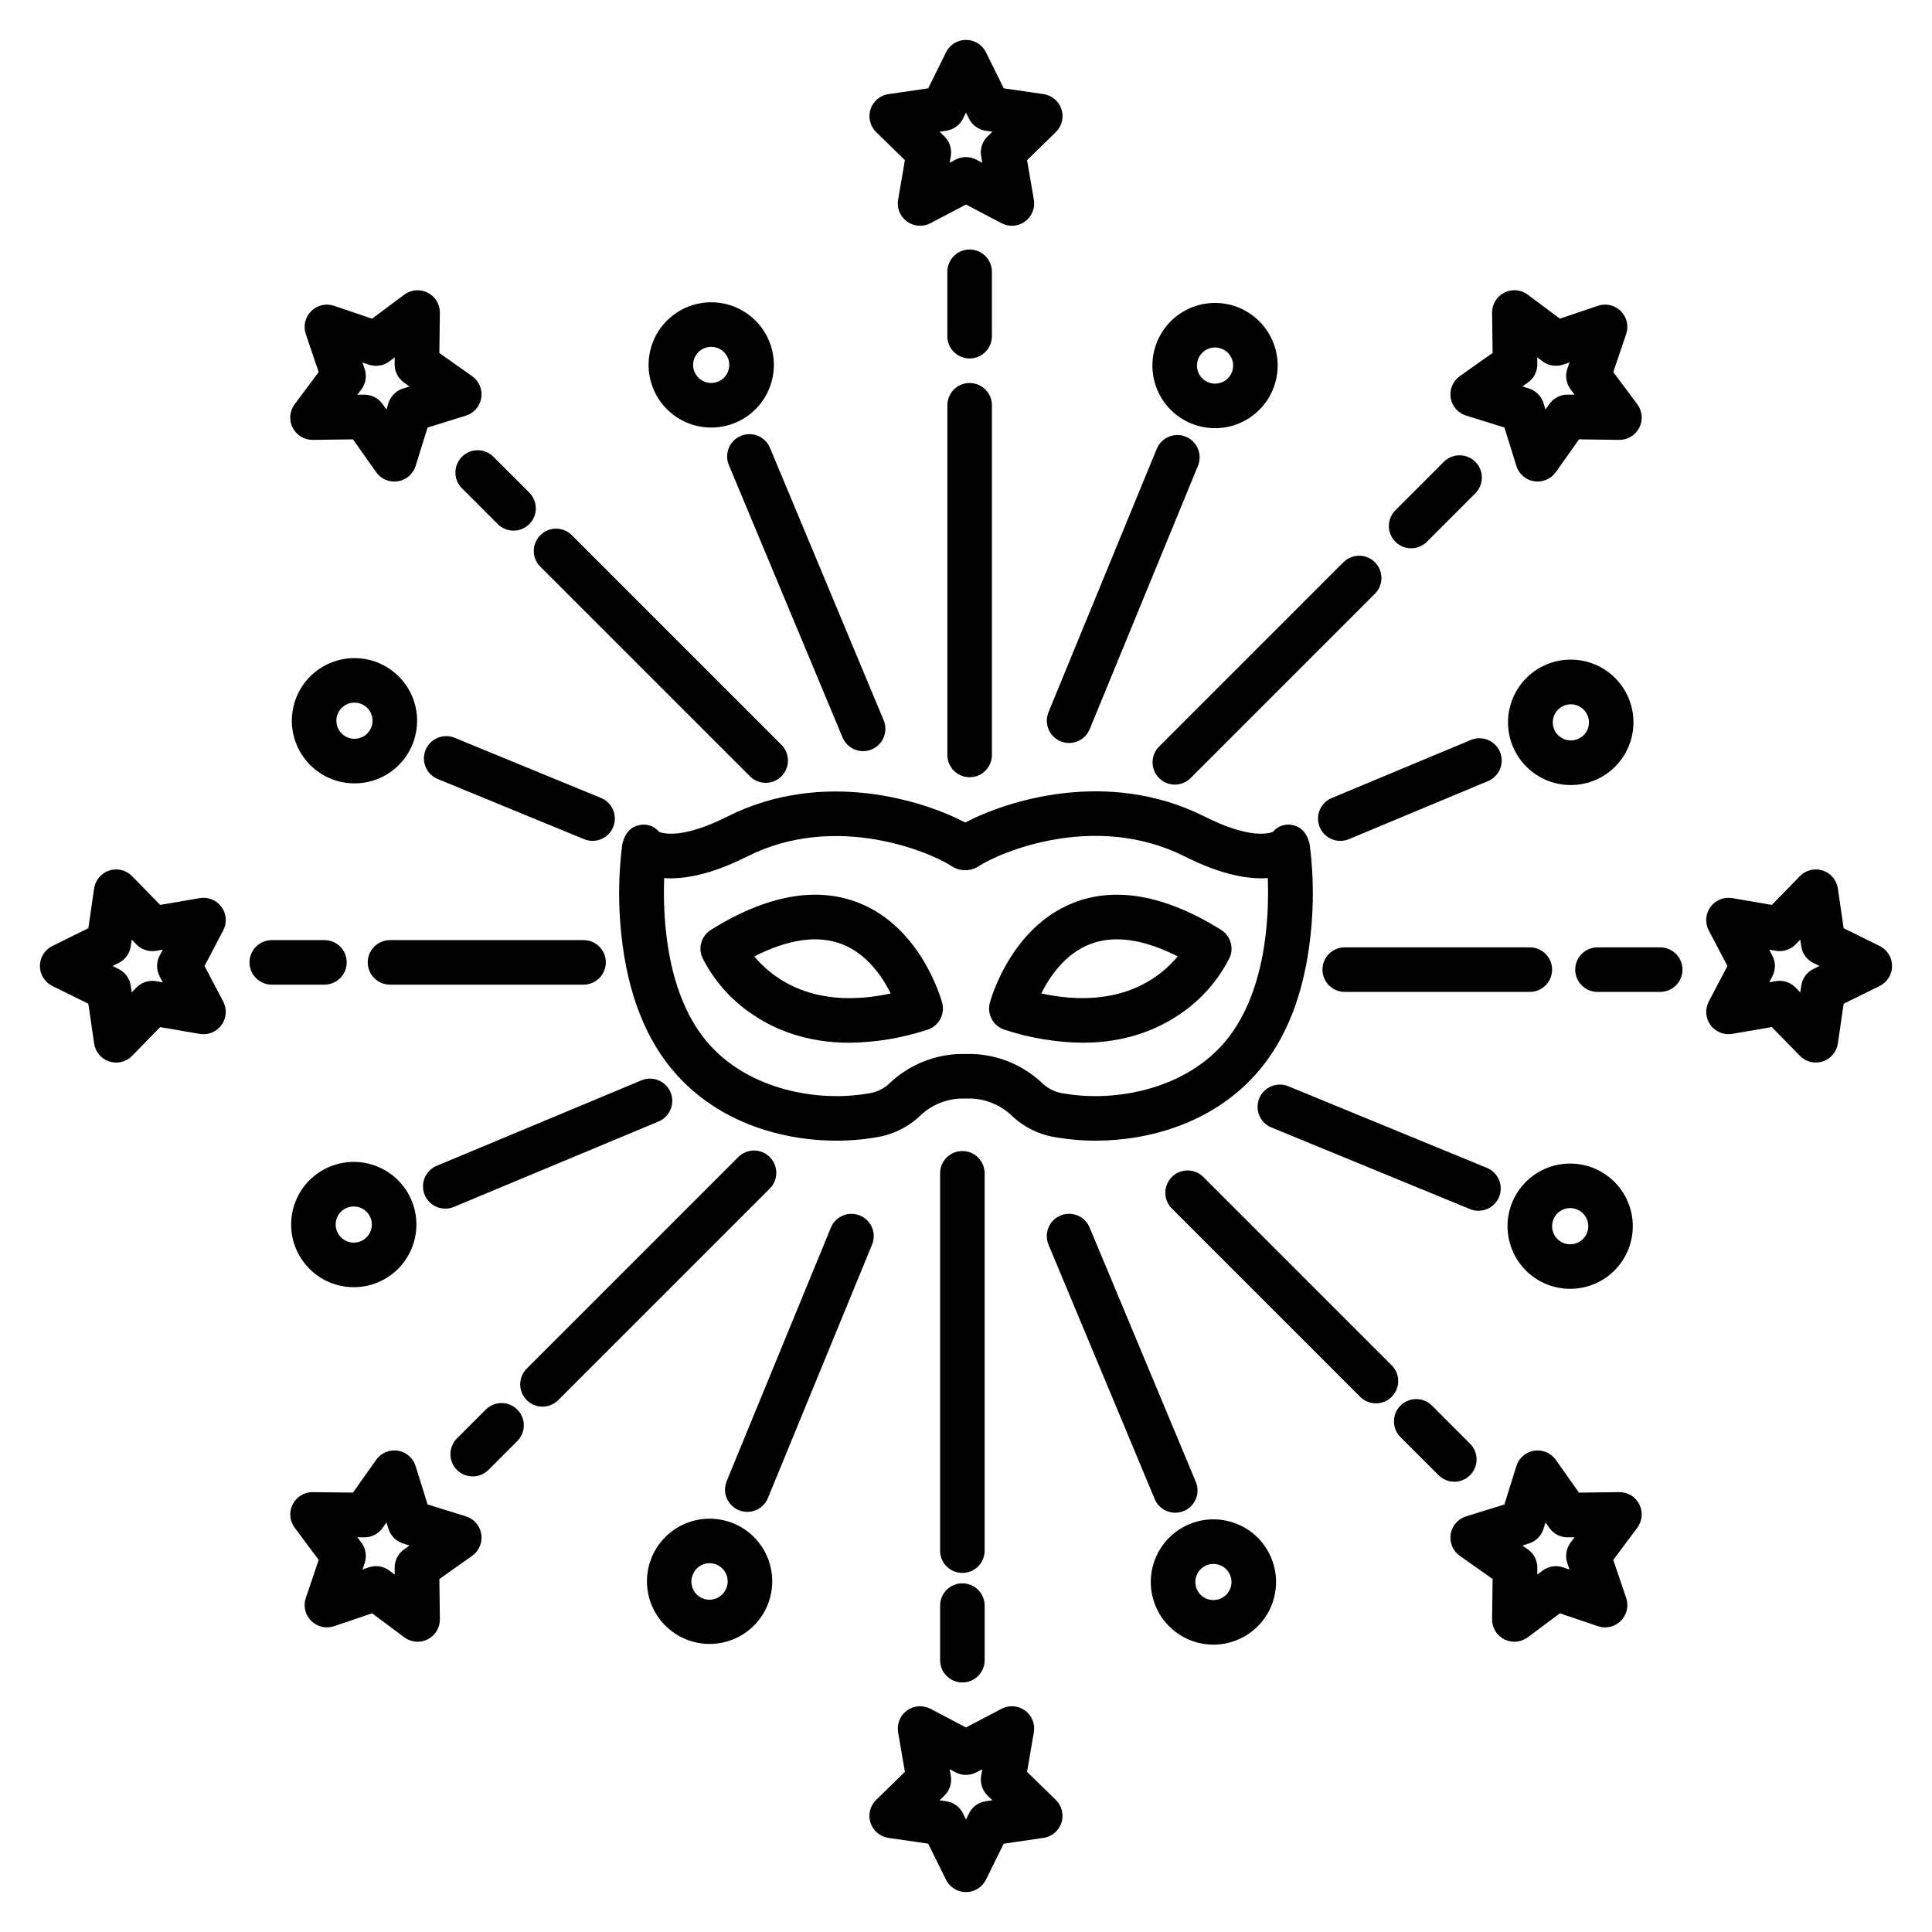 <?xml version="1.0" encoding="UTF-8"?>
<!-- Uploaded to: ICON Repo, www.svgrepo.com, Generator: ICON Repo Mixer Tools -->
<svg fill="#000000" width="800px" height="800px" version="1.1" viewBox="144 144 512 512" xmlns="http://www.w3.org/2000/svg">
 <g>
  <path d="m395.06 344.07c0 3.262 2.641 5.902 5.902 5.902 3.262 0 5.906-2.641 5.906-5.902v-92.664c0-3.262-2.644-5.906-5.906-5.906-3.262 0-5.902 2.644-5.902 5.906z"/>
  <path d="m400.96 239c3.262 0 5.906-2.644 5.906-5.902v-17.074c0-3.258-2.644-5.902-5.906-5.902-3.262 0-5.902 2.644-5.902 5.902v17.074c0 3.258 2.641 5.902 5.902 5.902z"/>
  <path d="m383.81 186.44-1.801 10.488c-0.379 2.215 0.531 4.453 2.348 5.777 1.82 1.32 4.231 1.492 6.219 0.449l9.422-4.953 9.418 4.953c1.988 1.043 4.402 0.871 6.219-0.449 1.82-1.324 2.731-3.562 2.348-5.777l-1.801-10.488 7.621-7.43c1.609-1.566 2.191-3.914 1.496-6.051-0.695-2.137-2.543-3.695-4.766-4.019l-10.527-1.531-4.711-9.543c-0.996-2.016-3.047-3.289-5.297-3.289-2.246 0-4.297 1.273-5.293 3.289l-4.711 9.543-10.527 1.531c-2.223 0.324-4.07 1.883-4.766 4.019s-0.117 4.484 1.492 6.051zm10.953-7.789h-0.004c1.926-0.281 3.586-1.488 4.449-3.231l0.789-1.598 0.789 1.598h-0.004c0.859 1.742 2.519 2.949 4.445 3.231l1.766 0.258-1.277 1.246-0.004-0.004c-1.391 1.355-2.027 3.312-1.699 5.227l0.301 1.758-1.574-0.828v-0.004c-1.719-0.902-3.773-0.902-5.492 0l-1.574 0.828 0.301-1.758v0.004c0.328-1.914-0.309-3.871-1.699-5.227l-1.277-1.246z"/>
  <path d="m404.94 454.94c0-3.258-2.641-5.902-5.902-5.902-3.262 0-5.902 2.644-5.902 5.902v100c0 3.258 2.641 5.902 5.902 5.902 3.262 0 5.902-2.644 5.902-5.902z"/>
  <path d="m399.04 563.6c-3.262 0-5.902 2.641-5.902 5.902v14.465c0 3.262 2.641 5.902 5.902 5.902 3.262 0 5.902-2.641 5.902-5.902v-14.465c0-3.262-2.641-5.902-5.902-5.902z"/>
  <path d="m416.18 613.56 1.801-10.488c0.383-2.215-0.527-4.453-2.348-5.773-1.816-1.324-4.231-1.496-6.219-0.449l-9.418 4.949-9.418-4.953-0.004 0.004c-1.988-1.047-4.398-0.875-6.219 0.449-1.816 1.32-2.727 3.559-2.348 5.773l1.801 10.488-7.621 7.43c-1.609 1.566-2.188 3.914-1.496 6.051 0.695 2.137 2.543 3.695 4.766 4.019l10.527 1.531 4.711 9.543h0.004c0.992 2.016 3.047 3.289 5.293 3.289s4.297-1.273 5.293-3.289l4.711-9.543 10.527-1.531c2.227-0.324 4.074-1.883 4.766-4.019 0.695-2.137 0.117-4.484-1.492-6.051zm-10.953 7.789 0.004 0.004c-1.926 0.277-3.586 1.484-4.445 3.227l-0.789 1.598-0.789-1.598h0.004c-0.863-1.742-2.523-2.949-4.449-3.227l-1.766-0.258 1.277-1.246h0.004c1.391-1.355 2.027-3.309 1.699-5.227l-0.301-1.758 1.574 0.828v0.004c1.719 0.902 3.773 0.902 5.492 0l1.574-0.828-0.301 1.758v-0.004c-0.328 1.918 0.309 3.871 1.699 5.227l1.277 1.246z"/>
  <path d="m555.32 400.96c0-3.262-2.641-5.902-5.902-5.902h-49.047c-3.262 0-5.906 2.641-5.906 5.902 0 3.262 2.644 5.906 5.906 5.906h49.047c3.262 0 5.902-2.644 5.902-5.906z"/>
  <path d="m583.97 395.06h-16.617c-3.258 0-5.902 2.641-5.902 5.902 0 3.262 2.644 5.906 5.902 5.906h16.617c3.262 0 5.902-2.644 5.902-5.906 0-3.262-2.641-5.902-5.902-5.902z"/>
  <path d="m642.13 394.7-9.543-4.711-1.531-10.527c-0.324-2.223-1.883-4.07-4.019-4.766-2.137-0.695-4.484-0.113-6.051 1.496l-7.43 7.621-10.488-1.801c-2.215-0.383-4.453 0.527-5.777 2.348-1.32 1.816-1.492 4.231-0.449 6.219l4.953 9.418-4.953 9.418h0.004c-1.047 1.988-0.875 4.402 0.449 6.219 1.32 1.82 3.559 2.731 5.773 2.348l10.488-1.801 7.43 7.621c1.566 1.609 3.914 2.191 6.051 1.496 2.137-0.695 3.695-2.543 4.019-4.766l1.531-10.527 9.543-4.711c2.016-0.996 3.289-3.047 3.289-5.297 0-2.246-1.273-4.297-3.289-5.293zm-17.555 6.082c-1.742 0.859-2.949 2.523-3.227 4.445l-0.258 1.766-1.246-1.277v-0.004c-1.355-1.391-3.309-2.027-5.227-1.695l-1.758 0.301 0.828-1.574h0.004c0.902-1.719 0.902-3.773 0-5.496l-0.828-1.574 1.758 0.301h-0.004c1.918 0.328 3.871-0.305 5.227-1.695l1.246-1.277 0.258 1.766v-0.004c0.277 1.922 1.484 3.586 3.227 4.445l1.598 0.789z"/>
  <path d="m304.55 399.04c0-3.262-2.644-5.902-5.906-5.902h-51.289c-3.258 0-5.902 2.641-5.902 5.902 0 3.262 2.644 5.902 5.902 5.902h51.289c3.262 0 5.906-2.641 5.906-5.902z"/>
  <path d="m235.88 399.04c0-3.262-2.644-5.902-5.902-5.902h-13.953c-3.258 0-5.902 2.641-5.902 5.902 0 3.262 2.644 5.902 5.902 5.902h13.953c3.258 0 5.902-2.641 5.902-5.902z"/>
  <path d="m202.71 384.36c-1.32-1.816-3.562-2.727-5.777-2.348l-10.492 1.801-7.43-7.621c-1.566-1.609-3.914-2.188-6.051-1.496-2.137 0.695-3.695 2.543-4.019 4.766l-1.531 10.527-9.543 4.711v0.004c-2.016 0.992-3.289 3.047-3.289 5.293s1.273 4.297 3.289 5.293l9.543 4.711 1.531 10.527c0.32 2.227 1.879 4.078 4.016 4.773 2.137 0.699 4.484 0.121 6.055-1.488l7.43-7.621 10.488 1.801v-0.004c2.215 0.383 4.453-0.527 5.777-2.348 1.32-1.816 1.492-4.227 0.449-6.219l-4.953-9.422 4.953-9.418v-0.004c1.047-1.988 0.875-4.398-0.445-6.219zm-16.406 18.387 0.828 1.574-1.758-0.301h0.004c-1.914-0.328-3.871 0.305-5.227 1.695l-1.246 1.277-0.258-1.766 0.004 0.004c-0.281-1.922-1.488-3.586-3.231-4.445l-1.598-0.789 1.598-0.789v0.004c1.742-0.859 2.949-2.523 3.231-4.445l0.258-1.766 1.246 1.277-0.004 0.004c1.355 1.391 3.312 2.023 5.227 1.695l1.758-0.301-0.828 1.574h-0.004c-0.902 1.723-0.902 3.777 0 5.496z"/>
  <path d="m512.81 505.82-49.906-49.906c-2.305-2.305-6.043-2.305-8.352 0-2.305 2.309-2.305 6.047 0 8.352l49.906 49.906c2.305 2.305 6.043 2.305 8.352 0 2.305-2.309 2.305-6.047 0-8.352z"/>
  <path d="m533.58 534.94c2.305-2.305 2.305-6.043 0-8.348l-10.086-10.09c-2.309-2.305-6.047-2.305-8.352 0-2.305 2.305-2.305 6.047 0 8.352l10.09 10.09c2.305 2.305 6.043 2.305 8.348 0z"/>
  <path d="m573.17 539.43h-0.074l-10.641 0.137-6.148-8.691c-1.297-1.836-3.523-2.773-5.742-2.422-2.219 0.352-4.047 1.934-4.715 4.078l-3.16 10.164-10.164 3.16 0.004-0.004c-2.148 0.668-3.731 2.496-4.086 4.715-0.352 2.223 0.59 4.449 2.426 5.746l8.688 6.144-0.137 10.641 0.004 0.004c-0.031 2.246 1.219 4.312 3.223 5.336 2 1.02 4.41 0.812 6.211-0.531l8.531-6.363 10.078 3.418h-0.004c2.129 0.723 4.484 0.172 6.07-1.418 1.59-1.59 2.141-3.941 1.418-6.07l-3.418-10.078 6.363-8.531v0.004c1.34-1.793 1.551-4.184 0.547-6.18-1-1.996-3.043-3.258-5.277-3.258zm-12.953 13.387c-1.16 1.559-1.484 3.59-0.859 5.43l0.574 1.691-1.691-0.574c-1.84-0.625-3.867-0.305-5.426 0.859l-1.43 1.066 0.023-1.781v-0.004c0.023-1.941-0.91-3.773-2.496-4.894l-1.457-1.027 1.703-0.531c1.855-0.578 3.309-2.031 3.887-3.887l0.531-1.703 1.027 1.457c1.121 1.586 2.953 2.519 4.898 2.492l1.781-0.023z"/>
  <path d="m287.19 294.18 55.551 55.551c2.305 2.305 6.043 2.305 8.348 0 2.305-2.305 2.305-6.043 0-8.352l-55.551-55.551v0.004c-2.305-2.309-6.043-2.309-8.348 0-2.309 2.305-2.309 6.043 0 8.348z"/>
  <path d="m266.42 265.05c-2.305 2.305-2.305 6.043 0 8.352l9.496 9.496c2.309 2.305 6.047 2.305 8.352 0 2.305-2.305 2.305-6.043 0-8.352l-9.496-9.492c-1.105-1.109-2.609-1.73-4.176-1.734-1.566 0-3.066 0.625-4.176 1.73z"/>
  <path d="m226.82 260.57h0.074l10.641-0.137 6.148 8.691c1.105 1.566 2.902 2.496 4.82 2.496 0.309 0 0.617-0.023 0.926-0.074 2.219-0.352 4.047-1.93 4.715-4.078l3.16-10.164 10.164-3.16-0.004 0.004c2.148-0.668 3.731-2.496 4.082-4.715 0.352-2.223-0.59-4.449-2.426-5.746l-8.688-6.144 0.137-10.641c0.027-2.25-1.223-4.316-3.223-5.336-2.004-1.023-4.41-0.816-6.215 0.527l-8.531 6.363-10.078-3.414c-2.125-0.719-4.481-0.172-6.066 1.418-1.59 1.586-2.137 3.941-1.418 6.066l3.418 10.078-6.371 8.531c-1.336 1.789-1.547 4.18-0.547 6.176 1.004 1.996 3.047 3.258 5.277 3.258zm12.953-13.387c1.164-1.559 1.484-3.586 0.859-5.426l-0.574-1.691 1.691 0.574c1.84 0.621 3.871 0.301 5.426-0.859l1.43-1.066-0.023 1.781c-0.023 1.945 0.91 3.773 2.496 4.898l1.457 1.027-1.703 0.531c-1.855 0.574-3.309 2.027-3.887 3.883l-0.531 1.703-1.027-1.457v0.004c-1.105-1.566-2.902-2.496-4.82-2.496h-0.078l-1.781 0.023z"/>
  <path d="m348 450.63c-2.305-2.305-6.043-2.305-8.348 0l-56.031 56.031c-1.121 1.102-1.754 2.609-1.762 4.184-0.008 1.574 0.617 3.086 1.73 4.199s2.625 1.734 4.199 1.727c1.57-0.004 3.078-0.641 4.184-1.762l56.027-56.027c2.305-2.305 2.305-6.043 0-8.352z"/>
  <path d="m272.77 517.52-7.707 7.707c-2.273 2.309-2.258 6.023 0.035 8.316 2.293 2.289 6.004 2.305 8.316 0.031l7.707-7.707c2.273-2.312 2.258-6.023-0.035-8.316-2.293-2.293-6.004-2.305-8.316-0.031z"/>
  <path d="m267.47 545.85-10.164-3.16-3.16-10.164v0.004c-0.668-2.148-2.492-3.731-4.715-4.082-2.219-0.352-4.445 0.586-5.742 2.422l-6.144 8.688-10.641-0.125c-2.25-0.031-4.316 1.219-5.336 3.223-1.023 2-0.816 4.41 0.527 6.211l6.363 8.531-3.414 10.07c-0.723 2.129-0.172 4.481 1.418 6.07 1.586 1.59 3.941 2.141 6.07 1.418l10.078-3.418 8.531 6.363h-0.004c1.801 1.344 4.211 1.551 6.211 0.531 2.004-1.023 3.254-3.09 3.223-5.336l-0.137-10.641 8.688-6.144 0.004-0.004c1.836-1.297 2.773-3.523 2.422-5.742s-1.934-4.047-4.078-4.715zm-16.383 8.758h-0.004c-1.586 1.121-2.519 2.953-2.496 4.898l0.023 1.781-1.43-1.066c-1.555-1.16-3.586-1.484-5.426-0.859l-1.691 0.574 0.574-1.691c0.625-1.84 0.305-3.867-0.859-5.426l-1.066-1.43 1.781 0.023h0.004c1.941 0.031 3.777-0.906 4.894-2.496l1.027-1.457 0.531 1.703c0.578 1.855 2.031 3.309 3.887 3.887l1.703 0.531z"/>
  <path d="m451.17 350.2c2.305 2.305 6.043 2.305 8.348 0l48.848-48.848c2.305-2.305 2.305-6.043 0-8.348-2.305-2.309-6.043-2.309-8.348-0.004l-48.848 48.848c-1.109 1.109-1.73 2.609-1.73 4.176 0 1.566 0.621 3.066 1.73 4.176z"/>
  <path d="m517.97 289.3c1.566 0.004 3.07-0.617 4.176-1.727l12.797-12.801c1.121-1.102 1.758-2.609 1.762-4.184 0.008-1.574-0.613-3.086-1.727-4.199-1.113-1.113-2.625-1.734-4.199-1.73-1.574 0.008-3.082 0.645-4.184 1.766l-12.797 12.797h-0.004c-1.688 1.688-2.191 4.227-1.277 6.434 0.914 2.207 3.066 3.644 5.453 3.644z"/>
  <path d="m532.53 254.14 10.164 3.16 3.16 10.164h-0.004c0.668 2.144 2.496 3.727 4.715 4.078s4.445-0.586 5.742-2.422l6.144-8.688 10.641 0.137h0.004c2.246 0.027 4.312-1.223 5.336-3.223 1.02-2.004 0.812-4.41-0.531-6.215l-6.363-8.531 3.414-10.078c0.723-2.129 0.172-4.481-1.414-6.07-1.59-1.59-3.945-2.137-6.07-1.418l-10.078 3.418-8.527-6.367c-1.805-1.344-4.211-1.547-6.215-0.527-2 1.02-3.25 3.09-3.223 5.336l0.137 10.641-8.691 6.148c-1.836 1.297-2.773 3.523-2.422 5.742 0.352 2.219 1.934 4.047 4.078 4.715zm16.383-8.758c1.586-1.121 2.519-2.953 2.496-4.894l-0.023-1.781 1.43 1.066v-0.004c1.559 1.164 3.586 1.484 5.426 0.859l1.691-0.574-0.574 1.691c-0.625 1.84-0.301 3.871 0.859 5.426l1.066 1.43-1.781-0.023c-1.945-0.035-3.781 0.902-4.898 2.496l-1.027 1.457-0.531-1.703c-0.578-1.855-2.031-3.309-3.887-3.887l-1.703-0.531z"/>
  <path d="m427.32 340.9c2.394 0 4.551-1.445 5.461-3.66l28.691-69.801v-0.004c1.238-3.016-0.203-6.465-3.219-7.703-3.016-1.242-6.465 0.199-7.703 3.215l-28.691 69.801c-0.75 1.82-0.543 3.894 0.555 5.531 1.094 1.637 2.934 2.621 4.902 2.621z"/>
  <path d="m459.69 256.23c4.773 1.961 10.188 1.59 14.648-1.004 4.461-2.594 7.465-7.113 8.121-12.23 0.66-5.117-1.102-10.25-4.762-13.891-3.66-3.637-8.805-5.367-13.918-4.676-5.113 0.688-9.617 3.715-12.184 8.195-2.566 4.477-2.902 9.891-0.914 14.652 1.695 4.062 4.938 7.285 9.008 8.953zm1.879-17.176c0.871-2.113 3.109-3.32 5.356-2.879 2.242 0.441 3.863 2.402 3.867 4.688 0.008 2.289-1.602 4.262-3.844 4.711-2.238 0.453-4.488-0.742-5.367-2.852-0.488-1.172-0.492-2.488-0.012-3.664z"/>
  <path d="m364.19 469.34-27.609 67.172c-0.598 1.445-0.594 3.074 0.012 4.516 0.602 1.445 1.754 2.594 3.203 3.188 3.016 1.238 6.465-0.199 7.707-3.215l27.602-67.172c1.242-3.016-0.199-6.469-3.215-7.707-3.016-1.238-6.465 0.199-7.707 3.219z"/>
  <path d="m338.36 547.71c-4.07-1.672-8.641-1.656-12.703 0.039-4.059 1.695-7.281 4.934-8.961 9-1.672 4.074-1.66 8.645 0.035 12.707 1.695 4.062 4.938 7.285 9.008 8.957 4.074 1.676 8.645 1.664 12.707-0.031 4.062-1.699 7.285-4.938 8.957-9.012 1.676-4.07 1.66-8.641-0.035-12.703-1.695-4.062-4.934-7.285-9.008-8.961zm-1.879 17.176v-0.004c-0.465 1.203-1.395 2.164-2.574 2.672-1.184 0.508-2.523 0.52-3.715 0.031-1.191-0.492-2.133-1.438-2.617-2.633-0.484-1.191-0.469-2.527 0.043-3.711 1.004-2.449 3.805-3.617 6.254-2.613 2.445 1.008 3.617 3.809 2.609 6.254z"/>
  <path d="m480.93 442.79 52.633 21.633h-0.004c3.016 1.238 6.465-0.199 7.707-3.215 1.238-3.019-0.203-6.469-3.219-7.707l-52.629-21.633c-3.016-1.242-6.465 0.199-7.707 3.215-1.238 3.016 0.199 6.465 3.219 7.707z"/>
  <path d="m553.8 484.31c4.773 1.961 10.191 1.59 14.652-1.004 4.461-2.594 7.465-7.117 8.121-12.234 0.66-5.121-1.102-10.254-4.762-13.891-3.66-3.641-8.805-5.367-13.918-4.68-5.117 0.691-9.621 3.719-12.188 8.195-2.566 4.481-2.902 9.895-0.914 14.656 1.695 4.062 4.938 7.285 9.008 8.957zm1.879-17.176c0.871-2.117 3.113-3.324 5.356-2.887 2.246 0.441 3.867 2.402 3.875 4.691s-1.605 4.262-3.848 4.715c-2.242 0.453-4.488-0.742-5.371-2.856-0.492-1.172-0.496-2.492-0.008-3.664z"/>
  <path d="m298.79 366.39c3.016 1.238 6.465-0.199 7.703-3.215 1.242-3.016-0.199-6.469-3.215-7.707l-38.789-15.941c-3.016-1.238-6.465 0.199-7.703 3.215-1.242 3.019 0.199 6.469 3.215 7.707z"/>
  <path d="m253.29 341.31c1.816-4.418 1.641-9.402-0.48-13.68-2.121-4.281-5.984-7.438-10.598-8.664-4.613-1.23-9.535-0.414-13.504 2.242s-6.602 6.894-7.223 11.629c-0.625 4.734 0.824 9.504 3.969 13.098s7.688 5.656 12.461 5.664c3.297 0.016 6.527-0.953 9.266-2.789 2.742-1.832 4.871-4.445 6.109-7.5zm-10.922-4.488v-0.004c-0.871 2.113-3.109 3.32-5.356 2.879-2.242-0.438-3.859-2.402-3.867-4.688-0.004-2.285 1.602-4.258 3.844-4.707 2.242-0.453 4.488 0.738 5.367 2.848 0.492 1.176 0.496 2.492 0.012 3.668z"/>
  <path d="m425.04 466.13c-3.008 1.258-4.43 4.715-3.172 7.723l28.137 67.402-0.004 0.004c1.258 3.008 4.715 4.43 7.723 3.172 3.012-1.254 4.434-4.711 3.176-7.723l-28.137-67.402c-1.254-3.008-4.711-4.43-7.723-3.176z"/>
  <path d="m471.88 547.89c-4.773-1.961-10.191-1.59-14.652 1.004-4.461 2.59-7.465 7.113-8.125 12.23-0.66 5.117 1.102 10.254 4.758 13.891 3.66 3.641 8.805 5.371 13.918 4.684 5.117-0.688 9.621-3.715 12.188-8.191 2.57-4.477 2.91-9.895 0.922-14.656-1.688-4.07-4.93-7.297-9.008-8.961zm-4.465 19.777-0.004 0.004c-1.789 0.746-3.852 0.34-5.227-1.023-1.375-1.367-1.789-3.43-1.051-5.223 0.734-1.793 2.481-2.965 4.418-2.973 1.938-0.004 3.691 1.16 4.438 2.949 1.016 2.441-0.137 5.246-2.578 6.266z"/>
  <path d="m372.74 343.06c1.973 0 3.816-0.988 4.91-2.633s1.293-3.723 0.535-5.547l-30.133-72.195v0.004c-1.258-3.012-4.715-4.434-7.723-3.176-3.012 1.254-4.434 4.711-3.176 7.723l30.133 72.195c0.918 2.199 3.07 3.633 5.453 3.629z"/>
  <path d="m326.17 256.06c4.773 1.965 10.188 1.594 14.652-0.996 4.461-2.594 7.465-7.113 8.125-12.234 0.66-5.117-1.098-10.254-4.758-13.891-3.66-3.641-8.805-5.371-13.918-4.684-5.117 0.688-9.621 3.715-12.188 8.191-2.57 4.477-2.91 9.891-0.922 14.656 1.695 4.062 4.934 7.285 9.008 8.957zm4.465-19.777c1.789-0.746 3.852-0.34 5.227 1.023 1.371 1.367 1.789 3.43 1.051 5.223-0.734 1.793-2.481 2.965-4.418 2.969s-3.691-1.156-4.438-2.945c-0.492-1.172-0.5-2.492-0.016-3.672 0.484-1.176 1.418-2.109 2.594-2.594z"/>
  <path d="m262.01 464.3c0.781 0 1.555-0.156 2.273-0.457l54.277-22.656-0.004 0.004c2.992-1.27 4.398-4.715 3.148-7.711-1.254-3-4.691-4.426-7.695-3.188l-54.277 22.656c-2.598 1.082-4.07 3.848-3.519 6.609 0.555 2.762 2.981 4.746 5.797 4.742z"/>
  <path d="m222.4 462.21c-1.961 4.773-1.59 10.188 1 14.648 2.594 4.461 7.113 7.465 12.234 8.125 5.117 0.66 10.25-1.098 13.891-4.758 3.637-3.66 5.367-8.805 4.68-13.918-0.688-5.117-3.715-9.621-8.191-12.188-4.477-2.57-9.891-2.91-14.652-0.922-4.07 1.688-7.297 4.93-8.961 9.012zm13.508 1.887c1.789-0.746 3.852-0.344 5.227 1.023 1.371 1.367 1.789 3.426 1.051 5.219-0.734 1.793-2.481 2.965-4.418 2.973-1.938 0.004-3.688-1.16-4.434-2.945-0.5-1.172-0.504-2.496-0.023-3.672 0.484-1.18 1.422-2.113 2.598-2.598z"/>
  <path d="m499.2 366.84c0.777 0 1.551-0.152 2.269-0.453l36.844-15.379c1.453-0.598 2.606-1.75 3.207-3.203 0.602-1.449 0.598-3.082-0.004-4.531-0.605-1.449-1.766-2.598-3.219-3.191-1.457-0.594-3.086-0.586-4.531 0.027l-36.844 15.375c-2.598 1.086-4.07 3.852-3.516 6.613 0.555 2.758 2.977 4.742 5.793 4.742z"/>
  <path d="m575.61 329.04c-1.695-4.074-4.938-7.305-9.016-8.984-4.078-1.68-8.656-1.672-12.727 0.027-4.07 1.695-7.301 4.941-8.977 9.02-1.68 4.078-1.664 8.66 0.035 12.727 1.699 4.07 4.949 7.297 9.027 8.973 4.082 1.672 8.66 1.656 12.73-0.047 4.059-1.703 7.277-4.941 8.949-9.012 1.676-4.07 1.664-8.641-0.023-12.703zm-13.473 10.816h-0.004c-1.789 0.746-3.852 0.34-5.223-1.027-1.375-1.363-1.789-3.426-1.055-5.219 0.738-1.793 2.481-2.965 4.422-2.969 1.938-0.004 3.688 1.156 4.434 2.945 0.5 1.172 0.508 2.496 0.023 3.676-0.484 1.176-1.422 2.113-2.602 2.594z"/>
  <path d="m476.66 428.84c8.07-8.941 12.996-21.398 14.652-37.02 0.871-7.922 0.805-15.922-0.203-23.824-0.375-2.363-1.789-4.66-4.113-5.215-2.039-0.664-4.273-0.008-5.633 1.652-1.082 0.465-6.199 1.969-18.086-4.016-25.684-12.922-52.531-4.203-63.484 1.562-10.898-5.738-37.559-14.406-63.082-1.562-11.883 5.981-17 4.481-18.086 4.016-1.355-1.66-3.594-2.316-5.633-1.652-2.324 0.555-3.738 2.856-4.113 5.215-1.004 7.902-1.074 15.902-0.203 23.824 1.656 15.625 6.586 28.078 14.652 37.02 14.734 16.336 37.406 19.172 52.34 16.637 4.699-0.613 9.07-2.738 12.453-6.059 2.871-2.621 6.578-4.141 10.461-4.293h2.824c3.883 0.152 7.59 1.672 10.465 4.293 3.379 3.32 7.754 5.445 12.449 6.059 3.305 0.547 6.648 0.82 9.996 0.812 13.875 0 30.621-4.453 42.344-17.449zm-50.363 4.996c-2.441-0.234-4.723-1.336-6.426-3.102-4.965-4.551-11.391-7.18-18.125-7.414h-0.223-3.059-0.223c-6.731 0.234-13.156 2.863-18.125 7.414-1.703 1.766-3.981 2.867-6.426 3.102-12.934 2.195-30.809-0.945-41.594-12.902-11.559-12.816-12.48-33.551-12.078-44.23 5 0.352 12.164-0.777 22-5.731 23.652-11.902 48.77-0.996 54.203 2.578 2.168 1.422 4.973 1.422 7.141 0 5.473-3.594 30.785-14.562 54.613-2.578 9.84 4.949 16.996 6.078 22 5.731 0.402 10.684-0.52 31.418-12.078 44.23-10.793 11.957-28.668 15.098-41.602 12.902z"/>
  <path d="m371.61 383.28c-11.234-4.453-24.422-2.059-39.191 7.117v0.004c-2.512 1.559-3.484 4.738-2.269 7.434 3.082 6.109 7.703 11.305 13.406 15.078 5.598 3.797 13.973 7.422 25.52 7.422 7.027-0.082 13.996-1.242 20.672-3.434 3.016-0.949 4.75-4.102 3.938-7.152-0.219-0.809-5.469-19.883-22.074-26.469zm-27.715 14.18c9.117-4.633 16.938-5.719 23.305-3.223 6.551 2.57 10.617 8.562 12.848 13.043-20.578 4.445-31.418-4.109-36.152-9.82z"/>
  <path d="m467.58 390.4c-14.77-9.176-27.957-11.57-39.191-7.117-16.602 6.578-21.855 25.66-22.07 26.469v-0.004c-0.812 3.055 0.922 6.207 3.938 7.152 6.676 2.195 13.645 3.352 20.672 3.434 11.547 0 19.922-3.625 25.52-7.422 5.703-3.773 10.324-8.969 13.402-15.078 1.215-2.695 0.246-5.875-2.269-7.434zm-47.629 16.879c2.234-4.488 6.297-10.473 12.848-13.043 6.367-2.496 14.188-1.41 23.305 3.223-4.731 5.711-15.574 14.266-36.152 9.816z"/>
 </g>
</svg>
